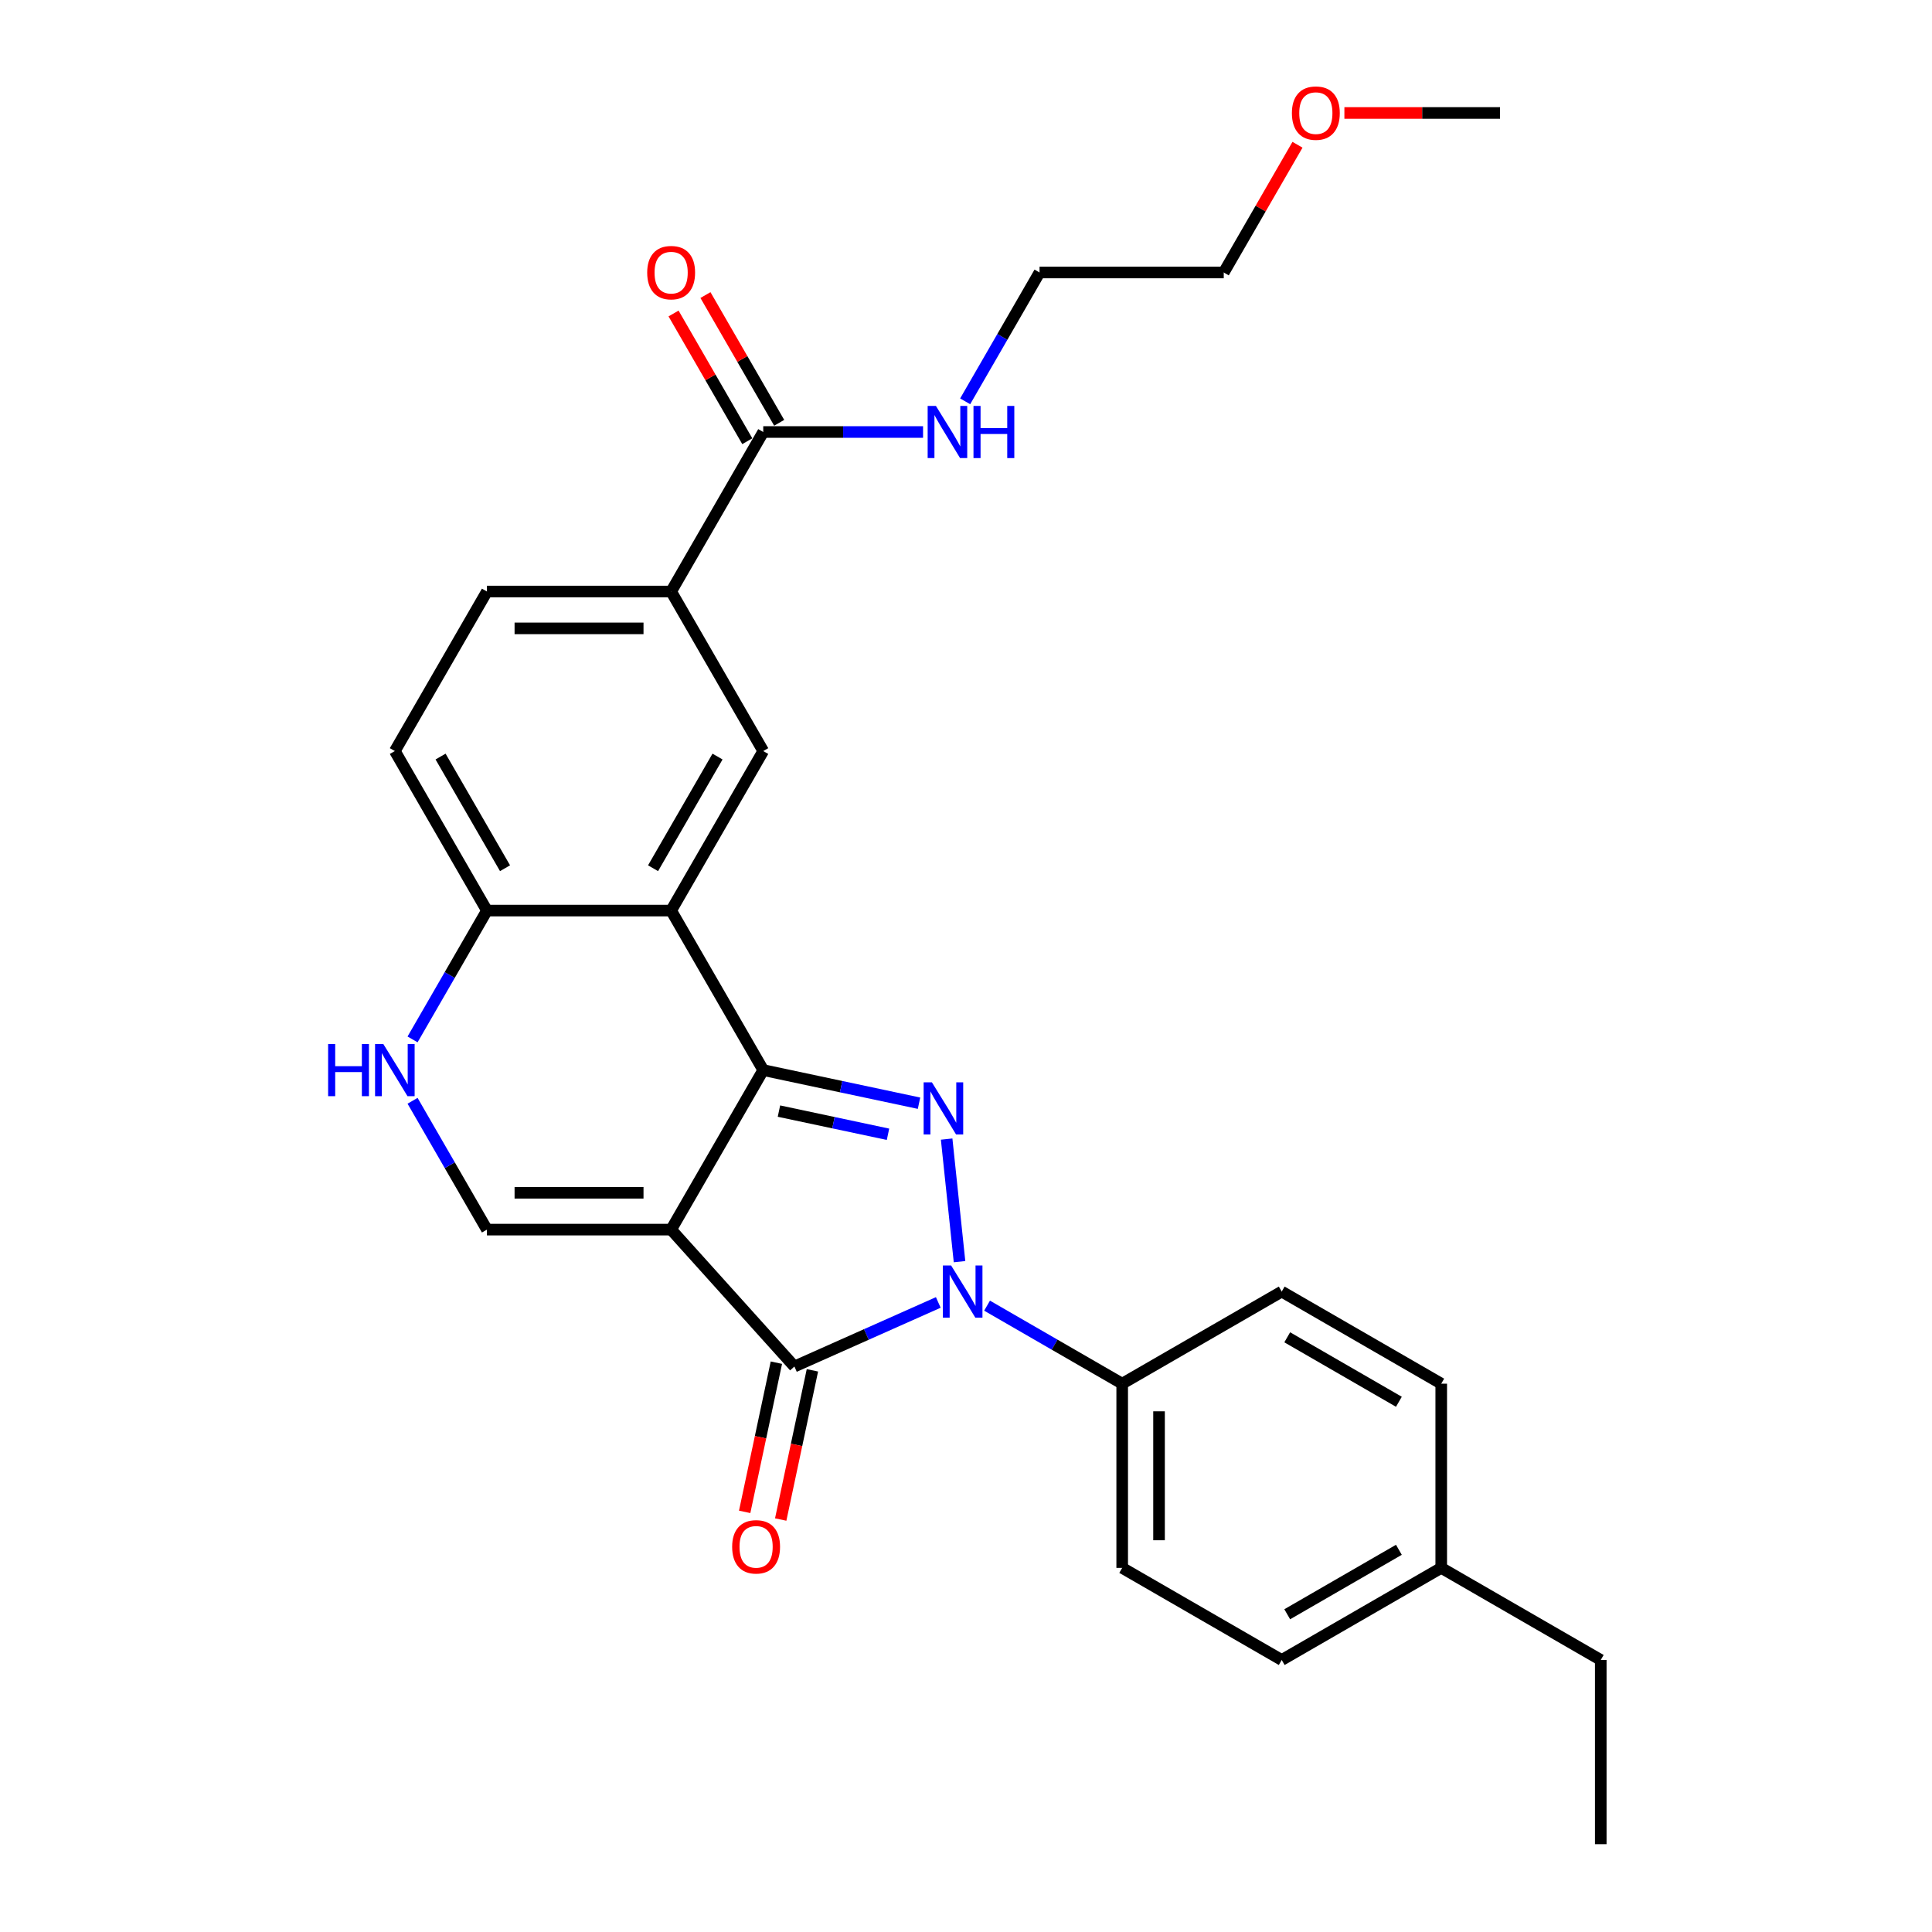 <?xml version='1.0' encoding='iso-8859-1'?>
<svg version='1.1' baseProfile='full'
              xmlns='http://www.w3.org/2000/svg'
                      xmlns:rdkit='http://www.rdkit.org/xml'
                      xmlns:xlink='http://www.w3.org/1999/xlink'
                  xml:space='preserve'
width='1000px' height='1000px' viewBox='0 0 1000 1000'>
<!-- END OF HEADER -->
<rect style='opacity:1.0;fill:#FFFFFF;stroke:none' width='1000' height='1000' x='0' y='0'> </rect>
<path class='bond-0' d='M 347.383,636.447 L 395.053,553.879' style='fill:none;fill-rule:evenodd;stroke:#000000;stroke-width:6px;stroke-linecap:butt;stroke-linejoin:miter;stroke-opacity:1' />
<path class='bond-3' d='M 347.383,636.447 L 411.179,707.3' style='fill:none;fill-rule:evenodd;stroke:#000000;stroke-width:6px;stroke-linecap:butt;stroke-linejoin:miter;stroke-opacity:1' />
<path class='bond-5' d='M 347.383,636.447 L 252.041,636.447' style='fill:none;fill-rule:evenodd;stroke:#000000;stroke-width:6px;stroke-linecap:butt;stroke-linejoin:miter;stroke-opacity:1' />
<path class='bond-5' d='M 333.082,617.379 L 266.342,617.379' style='fill:none;fill-rule:evenodd;stroke:#000000;stroke-width:6px;stroke-linecap:butt;stroke-linejoin:miter;stroke-opacity:1' />
<path class='bond-1' d='M 395.053,553.879 L 435.371,562.449' style='fill:none;fill-rule:evenodd;stroke:#000000;stroke-width:6px;stroke-linecap:butt;stroke-linejoin:miter;stroke-opacity:1' />
<path class='bond-1' d='M 435.371,562.449 L 475.688,571.019' style='fill:none;fill-rule:evenodd;stroke:#0000FF;stroke-width:6px;stroke-linecap:butt;stroke-linejoin:miter;stroke-opacity:1' />
<path class='bond-1' d='M 403.184,575.102 L 431.406,581.1' style='fill:none;fill-rule:evenodd;stroke:#000000;stroke-width:6px;stroke-linecap:butt;stroke-linejoin:miter;stroke-opacity:1' />
<path class='bond-1' d='M 431.406,581.1 L 459.629,587.099' style='fill:none;fill-rule:evenodd;stroke:#0000FF;stroke-width:6px;stroke-linecap:butt;stroke-linejoin:miter;stroke-opacity:1' />
<path class='bond-4' d='M 395.053,553.879 L 347.383,471.311' style='fill:none;fill-rule:evenodd;stroke:#000000;stroke-width:6px;stroke-linecap:butt;stroke-linejoin:miter;stroke-opacity:1' />
<path class='bond-28' d='M 489.981,589.586 L 496.65,653.036' style='fill:none;fill-rule:evenodd;stroke:#0000FF;stroke-width:6px;stroke-linecap:butt;stroke-linejoin:miter;stroke-opacity:1' />
<path class='bond-2' d='M 485.654,674.141 L 448.416,690.72' style='fill:none;fill-rule:evenodd;stroke:#0000FF;stroke-width:6px;stroke-linecap:butt;stroke-linejoin:miter;stroke-opacity:1' />
<path class='bond-2' d='M 448.416,690.72 L 411.179,707.3' style='fill:none;fill-rule:evenodd;stroke:#000000;stroke-width:6px;stroke-linecap:butt;stroke-linejoin:miter;stroke-opacity:1' />
<path class='bond-11' d='M 510.901,675.809 L 545.873,696' style='fill:none;fill-rule:evenodd;stroke:#0000FF;stroke-width:6px;stroke-linecap:butt;stroke-linejoin:miter;stroke-opacity:1' />
<path class='bond-11' d='M 545.873,696 L 580.846,716.192' style='fill:none;fill-rule:evenodd;stroke:#000000;stroke-width:6px;stroke-linecap:butt;stroke-linejoin:miter;stroke-opacity:1' />
<path class='bond-12' d='M 401.853,705.318 L 393.646,743.928' style='fill:none;fill-rule:evenodd;stroke:#000000;stroke-width:6px;stroke-linecap:butt;stroke-linejoin:miter;stroke-opacity:1' />
<path class='bond-12' d='M 393.646,743.928 L 385.439,782.539' style='fill:none;fill-rule:evenodd;stroke:#FF0000;stroke-width:6px;stroke-linecap:butt;stroke-linejoin:miter;stroke-opacity:1' />
<path class='bond-12' d='M 420.504,709.282 L 412.297,747.893' style='fill:none;fill-rule:evenodd;stroke:#000000;stroke-width:6px;stroke-linecap:butt;stroke-linejoin:miter;stroke-opacity:1' />
<path class='bond-12' d='M 412.297,747.893 L 404.091,786.504' style='fill:none;fill-rule:evenodd;stroke:#FF0000;stroke-width:6px;stroke-linecap:butt;stroke-linejoin:miter;stroke-opacity:1' />
<path class='bond-7' d='M 347.383,471.311 L 395.053,388.743' style='fill:none;fill-rule:evenodd;stroke:#000000;stroke-width:6px;stroke-linecap:butt;stroke-linejoin:miter;stroke-opacity:1' />
<path class='bond-7' d='M 338.02,449.392 L 371.389,391.594' style='fill:none;fill-rule:evenodd;stroke:#000000;stroke-width:6px;stroke-linecap:butt;stroke-linejoin:miter;stroke-opacity:1' />
<path class='bond-29' d='M 347.383,471.311 L 252.041,471.311' style='fill:none;fill-rule:evenodd;stroke:#000000;stroke-width:6px;stroke-linecap:butt;stroke-linejoin:miter;stroke-opacity:1' />
<path class='bond-6' d='M 252.041,636.447 L 232.791,603.105' style='fill:none;fill-rule:evenodd;stroke:#000000;stroke-width:6px;stroke-linecap:butt;stroke-linejoin:miter;stroke-opacity:1' />
<path class='bond-6' d='M 232.791,603.105 L 213.541,569.763' style='fill:none;fill-rule:evenodd;stroke:#0000FF;stroke-width:6px;stroke-linecap:butt;stroke-linejoin:miter;stroke-opacity:1' />
<path class='bond-8' d='M 213.541,537.995 L 232.791,504.653' style='fill:none;fill-rule:evenodd;stroke:#0000FF;stroke-width:6px;stroke-linecap:butt;stroke-linejoin:miter;stroke-opacity:1' />
<path class='bond-8' d='M 232.791,504.653 L 252.041,471.311' style='fill:none;fill-rule:evenodd;stroke:#000000;stroke-width:6px;stroke-linecap:butt;stroke-linejoin:miter;stroke-opacity:1' />
<path class='bond-10' d='M 395.053,388.743 L 347.383,306.175' style='fill:none;fill-rule:evenodd;stroke:#000000;stroke-width:6px;stroke-linecap:butt;stroke-linejoin:miter;stroke-opacity:1' />
<path class='bond-15' d='M 252.041,471.311 L 204.37,388.743' style='fill:none;fill-rule:evenodd;stroke:#000000;stroke-width:6px;stroke-linecap:butt;stroke-linejoin:miter;stroke-opacity:1' />
<path class='bond-15' d='M 261.404,449.392 L 228.035,391.594' style='fill:none;fill-rule:evenodd;stroke:#000000;stroke-width:6px;stroke-linecap:butt;stroke-linejoin:miter;stroke-opacity:1' />
<path class='bond-9' d='M 395.053,223.606 L 347.383,306.175' style='fill:none;fill-rule:evenodd;stroke:#000000;stroke-width:6px;stroke-linecap:butt;stroke-linejoin:miter;stroke-opacity:1' />
<path class='bond-13' d='M 403.31,218.839 L 384.225,185.783' style='fill:none;fill-rule:evenodd;stroke:#000000;stroke-width:6px;stroke-linecap:butt;stroke-linejoin:miter;stroke-opacity:1' />
<path class='bond-13' d='M 384.225,185.783 L 365.14,152.727' style='fill:none;fill-rule:evenodd;stroke:#FF0000;stroke-width:6px;stroke-linecap:butt;stroke-linejoin:miter;stroke-opacity:1' />
<path class='bond-13' d='M 386.797,228.374 L 367.712,195.317' style='fill:none;fill-rule:evenodd;stroke:#000000;stroke-width:6px;stroke-linecap:butt;stroke-linejoin:miter;stroke-opacity:1' />
<path class='bond-13' d='M 367.712,195.317 L 348.627,162.261' style='fill:none;fill-rule:evenodd;stroke:#FF0000;stroke-width:6px;stroke-linecap:butt;stroke-linejoin:miter;stroke-opacity:1' />
<path class='bond-18' d='M 395.053,223.606 L 436.413,223.606' style='fill:none;fill-rule:evenodd;stroke:#000000;stroke-width:6px;stroke-linecap:butt;stroke-linejoin:miter;stroke-opacity:1' />
<path class='bond-18' d='M 436.413,223.606 L 477.772,223.606' style='fill:none;fill-rule:evenodd;stroke:#0000FF;stroke-width:6px;stroke-linecap:butt;stroke-linejoin:miter;stroke-opacity:1' />
<path class='bond-30' d='M 347.383,306.175 L 252.041,306.175' style='fill:none;fill-rule:evenodd;stroke:#000000;stroke-width:6px;stroke-linecap:butt;stroke-linejoin:miter;stroke-opacity:1' />
<path class='bond-30' d='M 333.082,325.243 L 266.342,325.243' style='fill:none;fill-rule:evenodd;stroke:#000000;stroke-width:6px;stroke-linecap:butt;stroke-linejoin:miter;stroke-opacity:1' />
<path class='bond-16' d='M 580.846,716.192 L 580.846,811.533' style='fill:none;fill-rule:evenodd;stroke:#000000;stroke-width:6px;stroke-linecap:butt;stroke-linejoin:miter;stroke-opacity:1' />
<path class='bond-16' d='M 599.914,730.493 L 599.914,797.232' style='fill:none;fill-rule:evenodd;stroke:#000000;stroke-width:6px;stroke-linecap:butt;stroke-linejoin:miter;stroke-opacity:1' />
<path class='bond-17' d='M 580.846,716.192 L 663.414,668.521' style='fill:none;fill-rule:evenodd;stroke:#000000;stroke-width:6px;stroke-linecap:butt;stroke-linejoin:miter;stroke-opacity:1' />
<path class='bond-14' d='M 252.041,306.175 L 204.37,388.743' style='fill:none;fill-rule:evenodd;stroke:#000000;stroke-width:6px;stroke-linecap:butt;stroke-linejoin:miter;stroke-opacity:1' />
<path class='bond-19' d='M 580.846,811.533 L 663.414,859.204' style='fill:none;fill-rule:evenodd;stroke:#000000;stroke-width:6px;stroke-linecap:butt;stroke-linejoin:miter;stroke-opacity:1' />
<path class='bond-20' d='M 663.414,668.521 L 745.982,716.192' style='fill:none;fill-rule:evenodd;stroke:#000000;stroke-width:6px;stroke-linecap:butt;stroke-linejoin:miter;stroke-opacity:1' />
<path class='bond-20' d='M 666.265,692.185 L 724.063,725.555' style='fill:none;fill-rule:evenodd;stroke:#000000;stroke-width:6px;stroke-linecap:butt;stroke-linejoin:miter;stroke-opacity:1' />
<path class='bond-23' d='M 499.566,207.723 L 518.816,174.38' style='fill:none;fill-rule:evenodd;stroke:#0000FF;stroke-width:6px;stroke-linecap:butt;stroke-linejoin:miter;stroke-opacity:1' />
<path class='bond-23' d='M 518.816,174.38 L 538.066,141.038' style='fill:none;fill-rule:evenodd;stroke:#000000;stroke-width:6px;stroke-linecap:butt;stroke-linejoin:miter;stroke-opacity:1' />
<path class='bond-31' d='M 663.414,859.204 L 745.982,811.533' style='fill:none;fill-rule:evenodd;stroke:#000000;stroke-width:6px;stroke-linecap:butt;stroke-linejoin:miter;stroke-opacity:1' />
<path class='bond-31' d='M 666.265,835.54 L 724.063,802.17' style='fill:none;fill-rule:evenodd;stroke:#000000;stroke-width:6px;stroke-linecap:butt;stroke-linejoin:miter;stroke-opacity:1' />
<path class='bond-21' d='M 745.982,716.192 L 745.982,811.533' style='fill:none;fill-rule:evenodd;stroke:#000000;stroke-width:6px;stroke-linecap:butt;stroke-linejoin:miter;stroke-opacity:1' />
<path class='bond-24' d='M 745.982,811.533 L 828.55,859.204' style='fill:none;fill-rule:evenodd;stroke:#000000;stroke-width:6px;stroke-linecap:butt;stroke-linejoin:miter;stroke-opacity:1' />
<path class='bond-22' d='M 671.577,74.926 L 652.492,107.982' style='fill:none;fill-rule:evenodd;stroke:#FF0000;stroke-width:6px;stroke-linecap:butt;stroke-linejoin:miter;stroke-opacity:1' />
<path class='bond-22' d='M 652.492,107.982 L 633.407,141.038' style='fill:none;fill-rule:evenodd;stroke:#000000;stroke-width:6px;stroke-linecap:butt;stroke-linejoin:miter;stroke-opacity:1' />
<path class='bond-26' d='M 695.856,58.47 L 736.138,58.47' style='fill:none;fill-rule:evenodd;stroke:#FF0000;stroke-width:6px;stroke-linecap:butt;stroke-linejoin:miter;stroke-opacity:1' />
<path class='bond-26' d='M 736.138,58.47 L 776.42,58.47' style='fill:none;fill-rule:evenodd;stroke:#000000;stroke-width:6px;stroke-linecap:butt;stroke-linejoin:miter;stroke-opacity:1' />
<path class='bond-25' d='M 538.066,141.038 L 633.407,141.038' style='fill:none;fill-rule:evenodd;stroke:#000000;stroke-width:6px;stroke-linecap:butt;stroke-linejoin:miter;stroke-opacity:1' />
<path class='bond-27' d='M 828.55,859.204 L 828.55,954.545' style='fill:none;fill-rule:evenodd;stroke:#000000;stroke-width:6px;stroke-linecap:butt;stroke-linejoin:miter;stroke-opacity:1' />
<path  class='atom-2' d='M 482.343 560.201
L 491.191 574.503
Q 492.068 575.914, 493.479 578.469
Q 494.89 581.024, 494.966 581.176
L 494.966 560.201
L 498.551 560.201
L 498.551 587.202
L 494.852 587.202
L 485.356 571.566
Q 484.25 569.736, 483.068 567.638
Q 481.924 565.54, 481.58 564.892
L 481.58 587.202
L 478.072 587.202
L 478.072 560.201
L 482.343 560.201
' fill='#0000FF'/>
<path  class='atom-3' d='M 492.309 655.021
L 501.157 669.322
Q 502.034 670.733, 503.445 673.288
Q 504.856 675.843, 504.932 675.996
L 504.932 655.021
L 508.517 655.021
L 508.517 682.021
L 504.818 682.021
L 495.322 666.385
Q 494.216 664.555, 493.034 662.457
Q 491.89 660.36, 491.546 659.711
L 491.546 682.021
L 488.038 682.021
L 488.038 655.021
L 492.309 655.021
' fill='#0000FF'/>
<path  class='atom-7' d='M 169.838 540.379
L 173.499 540.379
L 173.499 551.858
L 187.304 551.858
L 187.304 540.379
L 190.965 540.379
L 190.965 567.379
L 187.304 567.379
L 187.304 554.909
L 173.499 554.909
L 173.499 567.379
L 169.838 567.379
L 169.838 540.379
' fill='#0000FF'/>
<path  class='atom-7' d='M 198.402 540.379
L 207.25 554.68
Q 208.127 556.091, 209.538 558.646
Q 210.949 561.201, 211.025 561.354
L 211.025 540.379
L 214.61 540.379
L 214.61 567.379
L 210.911 567.379
L 201.415 551.743
Q 200.309 549.913, 199.127 547.815
Q 197.983 545.718, 197.639 545.07
L 197.639 567.379
L 194.131 567.379
L 194.131 540.379
L 198.402 540.379
' fill='#0000FF'/>
<path  class='atom-13' d='M 378.962 800.634
Q 378.962 794.151, 382.165 790.528
Q 385.369 786.905, 391.356 786.905
Q 397.343 786.905, 400.547 790.528
Q 403.75 794.151, 403.75 800.634
Q 403.75 807.194, 400.509 810.931
Q 397.267 814.63, 391.356 814.63
Q 385.407 814.63, 382.165 810.931
Q 378.962 807.232, 378.962 800.634
M 391.356 811.579
Q 395.475 811.579, 397.687 808.834
Q 399.937 806.05, 399.937 800.634
Q 399.937 795.333, 397.687 792.664
Q 395.475 789.956, 391.356 789.956
Q 387.237 789.956, 384.987 792.625
Q 382.775 795.295, 382.775 800.634
Q 382.775 806.088, 384.987 808.834
Q 387.237 811.579, 391.356 811.579
' fill='#FF0000'/>
<path  class='atom-14' d='M 334.988 141.115
Q 334.988 134.631, 338.192 131.008
Q 341.395 127.385, 347.383 127.385
Q 353.37 127.385, 356.574 131.008
Q 359.777 134.631, 359.777 141.115
Q 359.777 147.674, 356.536 151.411
Q 353.294 155.111, 347.383 155.111
Q 341.433 155.111, 338.192 151.411
Q 334.988 147.712, 334.988 141.115
M 347.383 152.06
Q 351.501 152.06, 353.713 149.314
Q 355.963 146.53, 355.963 141.115
Q 355.963 135.814, 353.713 133.144
Q 351.501 130.436, 347.383 130.436
Q 343.264 130.436, 341.014 133.106
Q 338.802 135.775, 338.802 141.115
Q 338.802 146.568, 341.014 149.314
Q 343.264 152.06, 347.383 152.06
' fill='#FF0000'/>
<path  class='atom-19' d='M 484.427 210.106
L 493.274 224.407
Q 494.151 225.818, 495.563 228.374
Q 496.974 230.929, 497.05 231.081
L 497.05 210.106
L 500.635 210.106
L 500.635 237.107
L 496.935 237.107
L 487.439 221.471
Q 486.333 219.64, 485.151 217.543
Q 484.007 215.445, 483.664 214.797
L 483.664 237.107
L 480.155 237.107
L 480.155 210.106
L 484.427 210.106
' fill='#0000FF'/>
<path  class='atom-19' d='M 503.876 210.106
L 507.537 210.106
L 507.537 221.585
L 521.343 221.585
L 521.343 210.106
L 525.004 210.106
L 525.004 237.107
L 521.343 237.107
L 521.343 224.636
L 507.537 224.636
L 507.537 237.107
L 503.876 237.107
L 503.876 210.106
' fill='#0000FF'/>
<path  class='atom-23' d='M 668.684 58.546
Q 668.684 52.063, 671.887 48.44
Q 675.091 44.817, 681.078 44.817
Q 687.065 44.817, 690.269 48.44
Q 693.472 52.063, 693.472 58.546
Q 693.472 65.106, 690.231 68.843
Q 686.989 72.543, 681.078 72.543
Q 675.129 72.543, 671.887 68.843
Q 668.684 65.144, 668.684 58.546
M 681.078 69.492
Q 685.197 69.492, 687.409 66.746
Q 689.659 63.962, 689.659 58.546
Q 689.659 53.245, 687.409 50.576
Q 685.197 47.868, 681.078 47.868
Q 676.959 47.868, 674.709 50.538
Q 672.497 53.207, 672.497 58.546
Q 672.497 64, 674.709 66.746
Q 676.959 69.492, 681.078 69.492
' fill='#FF0000'/>
</svg>
